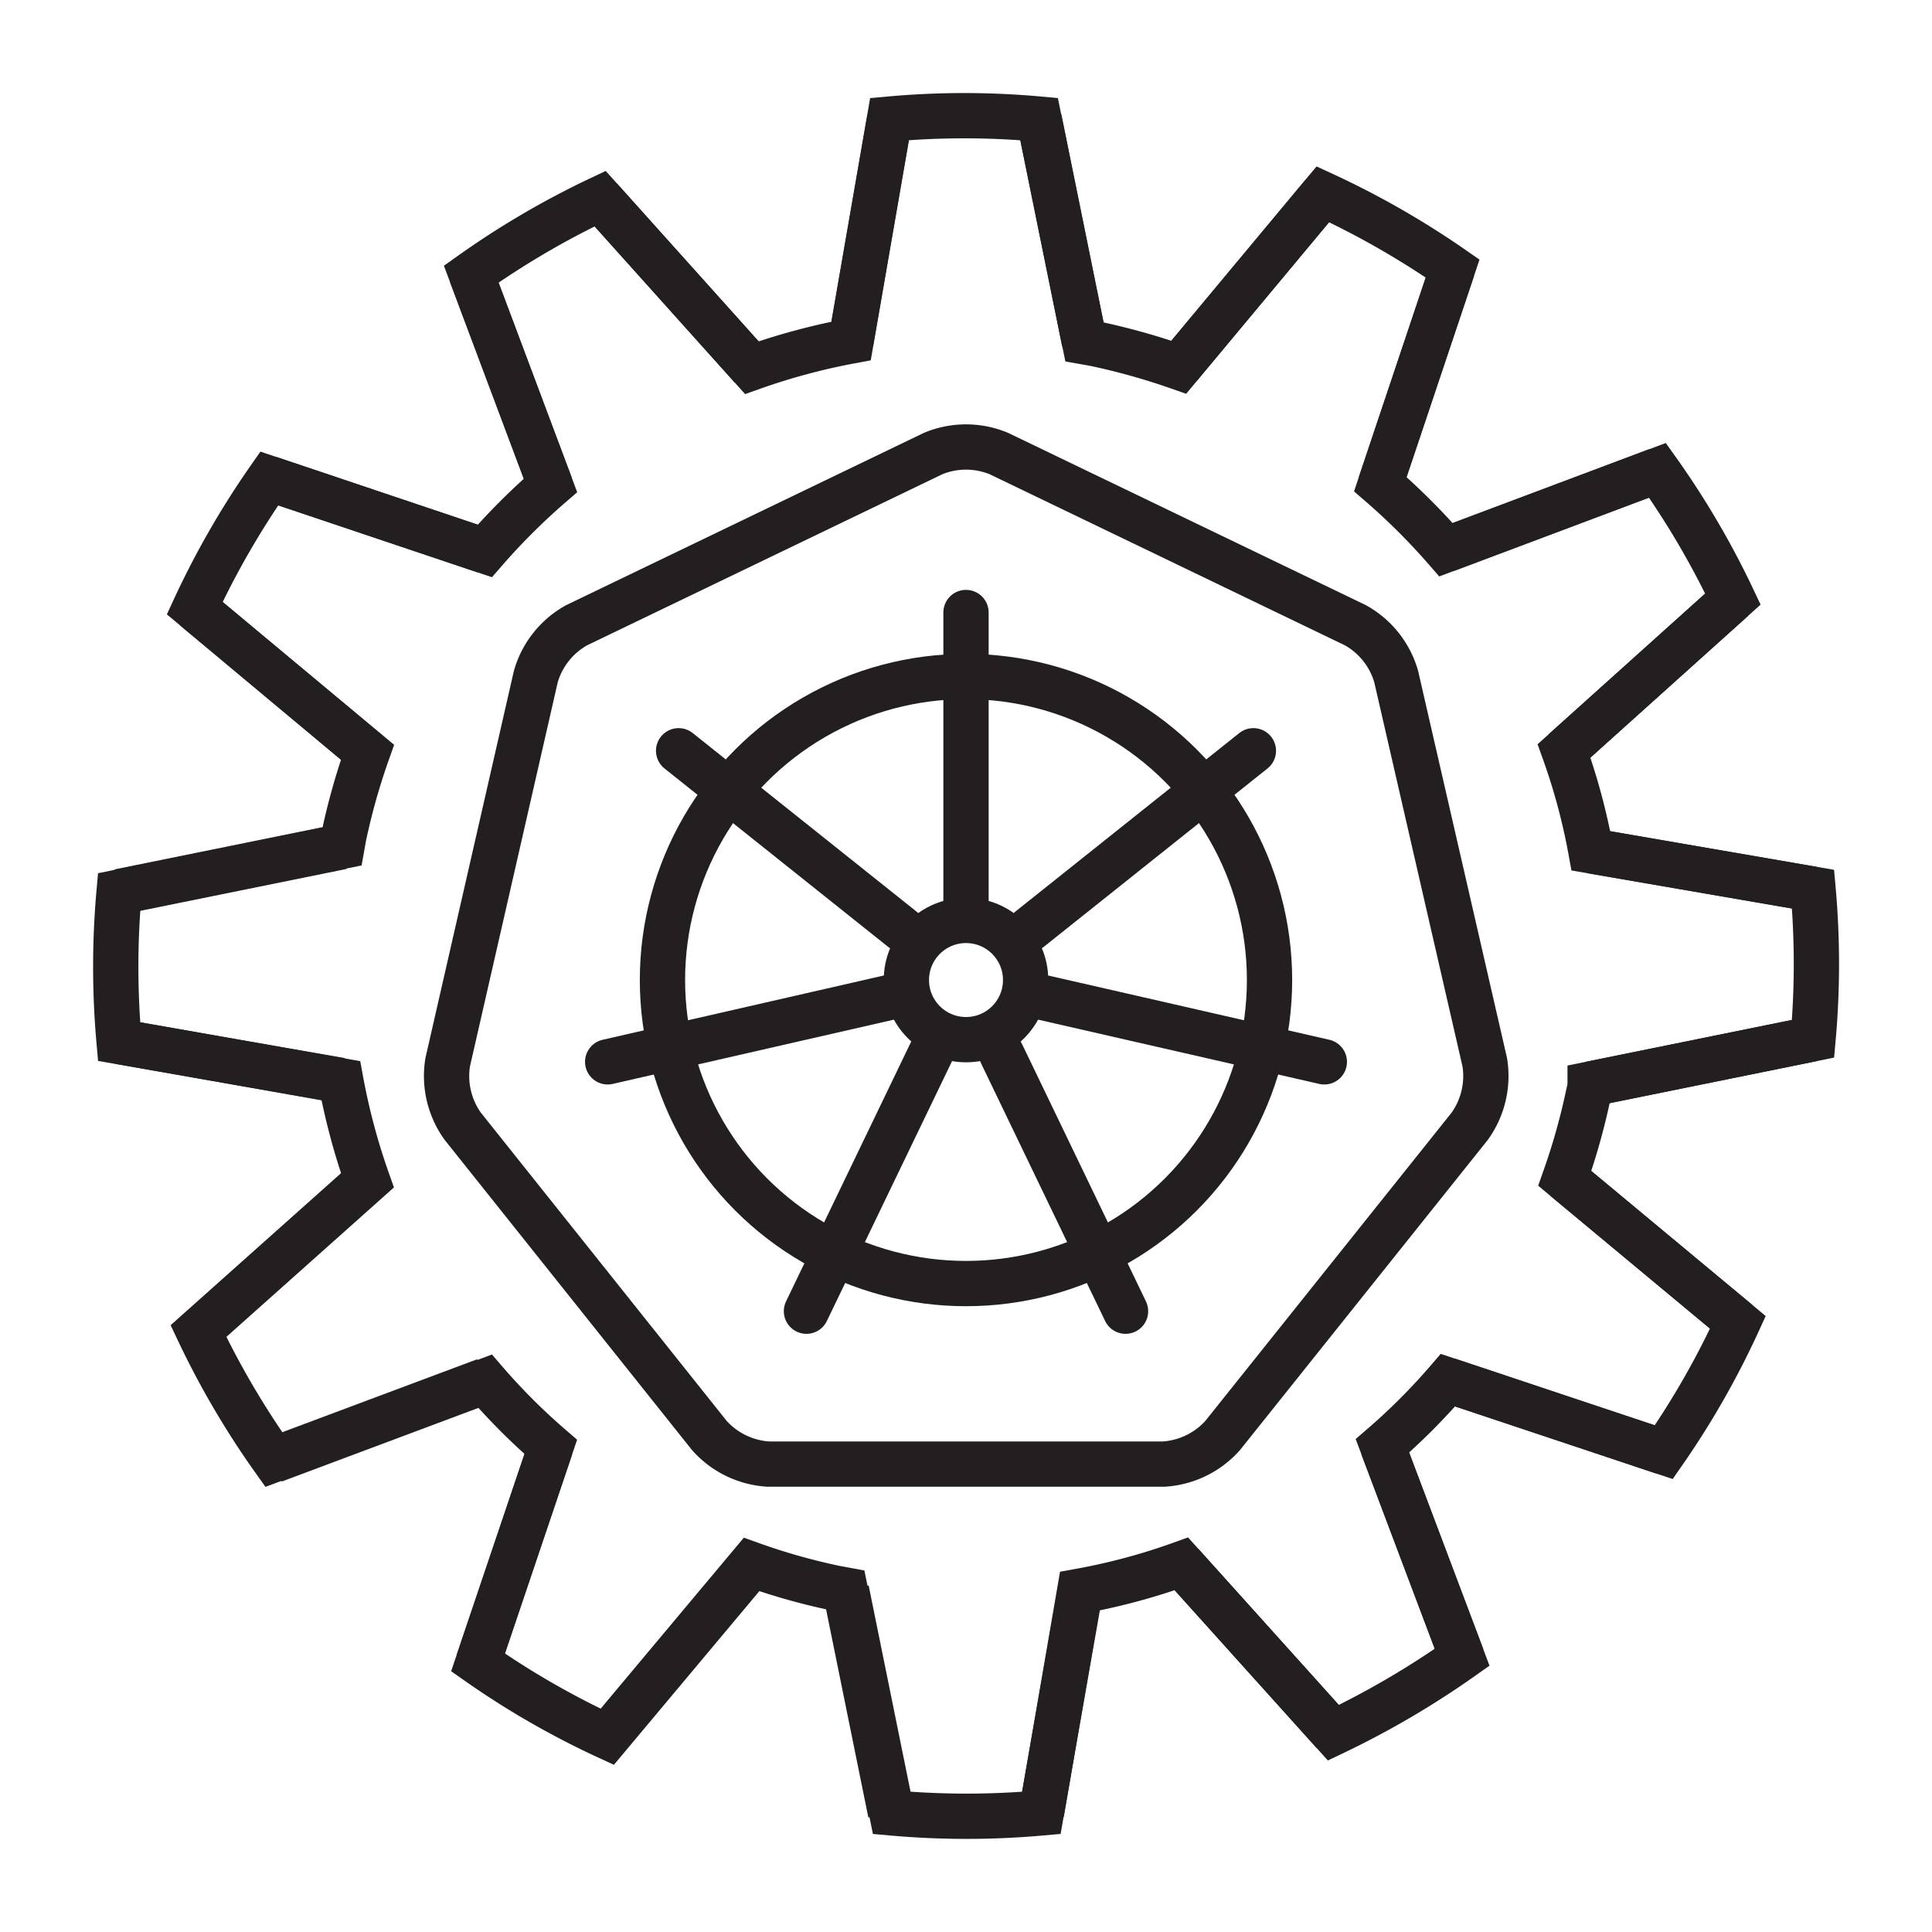 <svg viewBox="0 0 128 128" xmlns="http://www.w3.org/2000/svg" id="Icons"><defs><style>.cls-1,.cls-2{fill:none;stroke:#231f20;stroke-width:3px;}.cls-1{stroke-miterlimit:10;}.cls-2{stroke-linecap:round;stroke-linejoin:round;}</style></defs><path d="M68.85,7.89l3,14.76.73.13a44.91,44.91,0,0,1,5.52,1.55l9.55-11.46" class="cls-1"></path><path d="M71.84,22.65l-3-14.76a54.67,54.67,0,0,0-9.91,0l-2.55,14.7" class="cls-1"></path><path d="M96.24,17.79,91.45,32.08a43.47,43.47,0,0,1,4.35,4.34l14-5.26" class="cls-1"></path><path d="M91.45,32.08l4.79-14.29a56.84,56.84,0,0,0-8.6-4.92L78.09,24.33" class="cls-1"></path><path d="M49.81,24.36,39.76,13.16a56.27,56.27,0,0,0-8.54,5l5.25,14" class="cls-1"></path><path d="M39.76,13.16l10.05,11.2a43.12,43.12,0,0,1,6.58-1.77l2.55-14.7" class="cls-1"></path><path d="M95.93,91.44l14.3,4.77a55.83,55.83,0,0,0,4.91-8.6l-11.47-9.54" class="cls-1"></path><path d="M17.84,31.7l14.28,4.8a43.47,43.47,0,0,1,4.35-4.34l-5.25-14" class="cls-1"></path><path d="M103.62,49.75l11.19-10.06a55.8,55.8,0,0,0-5-8.53l-14,5.26" class="cls-1"></path><path d="M120.12,68.82l-14.77,3c0,.25-.08.5-.13.75a43.37,43.37,0,0,1-1.55,5.5l11.47,9.54" class="cls-1"></path><path d="M105.35,71.82l14.77-3a55.58,55.58,0,0,0,0-9.91L105.4,56.37" class="cls-1"></path><path d="M114.81,39.69,103.62,49.75a41.42,41.42,0,0,1,1.78,6.62l14.71,2.54" class="cls-1"></path><path d="M78.27,103.61,88.34,114.8a58,58,0,0,0,8.53-5l-5.28-14" class="cls-1"></path><path d="M59,120.11l-3-14.77-.65-.12a42.28,42.28,0,0,1-5.59-1.58l-9.58,11.44" class="cls-1"></path><path d="M56.08,105.34l3,14.77a55.6,55.6,0,0,0,9.91,0l2.58-14.7" class="cls-1"></path><path d="M88.34,114.8,78.27,103.61a41.59,41.59,0,0,1-6.74,1.81L69,120.12" class="cls-1"></path><path d="M110.23,96.21l-14.3-4.77a41.45,41.45,0,0,1-4.34,4.35l5.28,14" class="cls-1"></path><path d="M36.49,95.86l-4.82,14.28a55.19,55.19,0,0,0,8.59,4.94l9.58-11.44" class="cls-1"></path><path d="M7.89,59.07l14.77-3,.12-.67a43.54,43.54,0,0,1,1.57-5.57L12.9,40.29" class="cls-1"></path><path d="M32.12,36.5,17.84,31.7a56.35,56.35,0,0,0-4.94,8.59l11.45,9.57" class="cls-1"></path><path d="M22.66,56.1l-14.77,3a55.6,55.6,0,0,0,0,9.91l14.7,2.57" class="cls-1"></path><path d="M24.35,78.17l-11.21,10a56.23,56.23,0,0,0,5,8.53l14-5.24" class="cls-1"></path><path d="M31.67,110.14l4.82-14.28a41.55,41.55,0,0,1-4.35-4.35l-14,5.24" class="cls-1"></path><path d="M13.14,88.22l11.21-10a43.3,43.3,0,0,1-1.77-6.62L7.88,69" class="cls-1"></path><path d="M66.18,30.05a5.68,5.68,0,0,0-4.36,0L38.21,41.42a5.68,5.68,0,0,0-2.71,3.4L29.66,70.38a5.71,5.71,0,0,0,1,4.24L47,95.11A5.71,5.71,0,0,0,50.9,97H77.1A5.71,5.71,0,0,0,81,95.11L97.37,74.62a5.71,5.71,0,0,0,1-4.24L92.5,44.82a5.68,5.68,0,0,0-2.71-3.4Z" class="cls-1"></path><line y2="40.58" x2="64" y1="59.99" x1="64" class="cls-2"></line><line y2="49.74" x2="44.96" y1="61.57" x1="59.79" class="cls-2"></line><line y2="70.35" x2="40.26" y1="66.08" x1="58.94" class="cls-2"></line><line y2="86.87" x2="53.43" y1="68.87" x1="62.1" class="cls-2"></line><line y2="86.87" x2="74.57" y1="69.8" x1="66.35" class="cls-2"></line><line y2="70.35" x2="87.74" y1="66.08" x1="69.06" class="cls-2"></line><line y2="49.74" x2="83.04" y1="61.54" x1="68.24" class="cls-2"></line><circle r="3.95" cy="64.93" cx="64" class="cls-1"></circle><circle r="20.11" cy="64.93" cx="64" class="cls-1"></circle></svg>